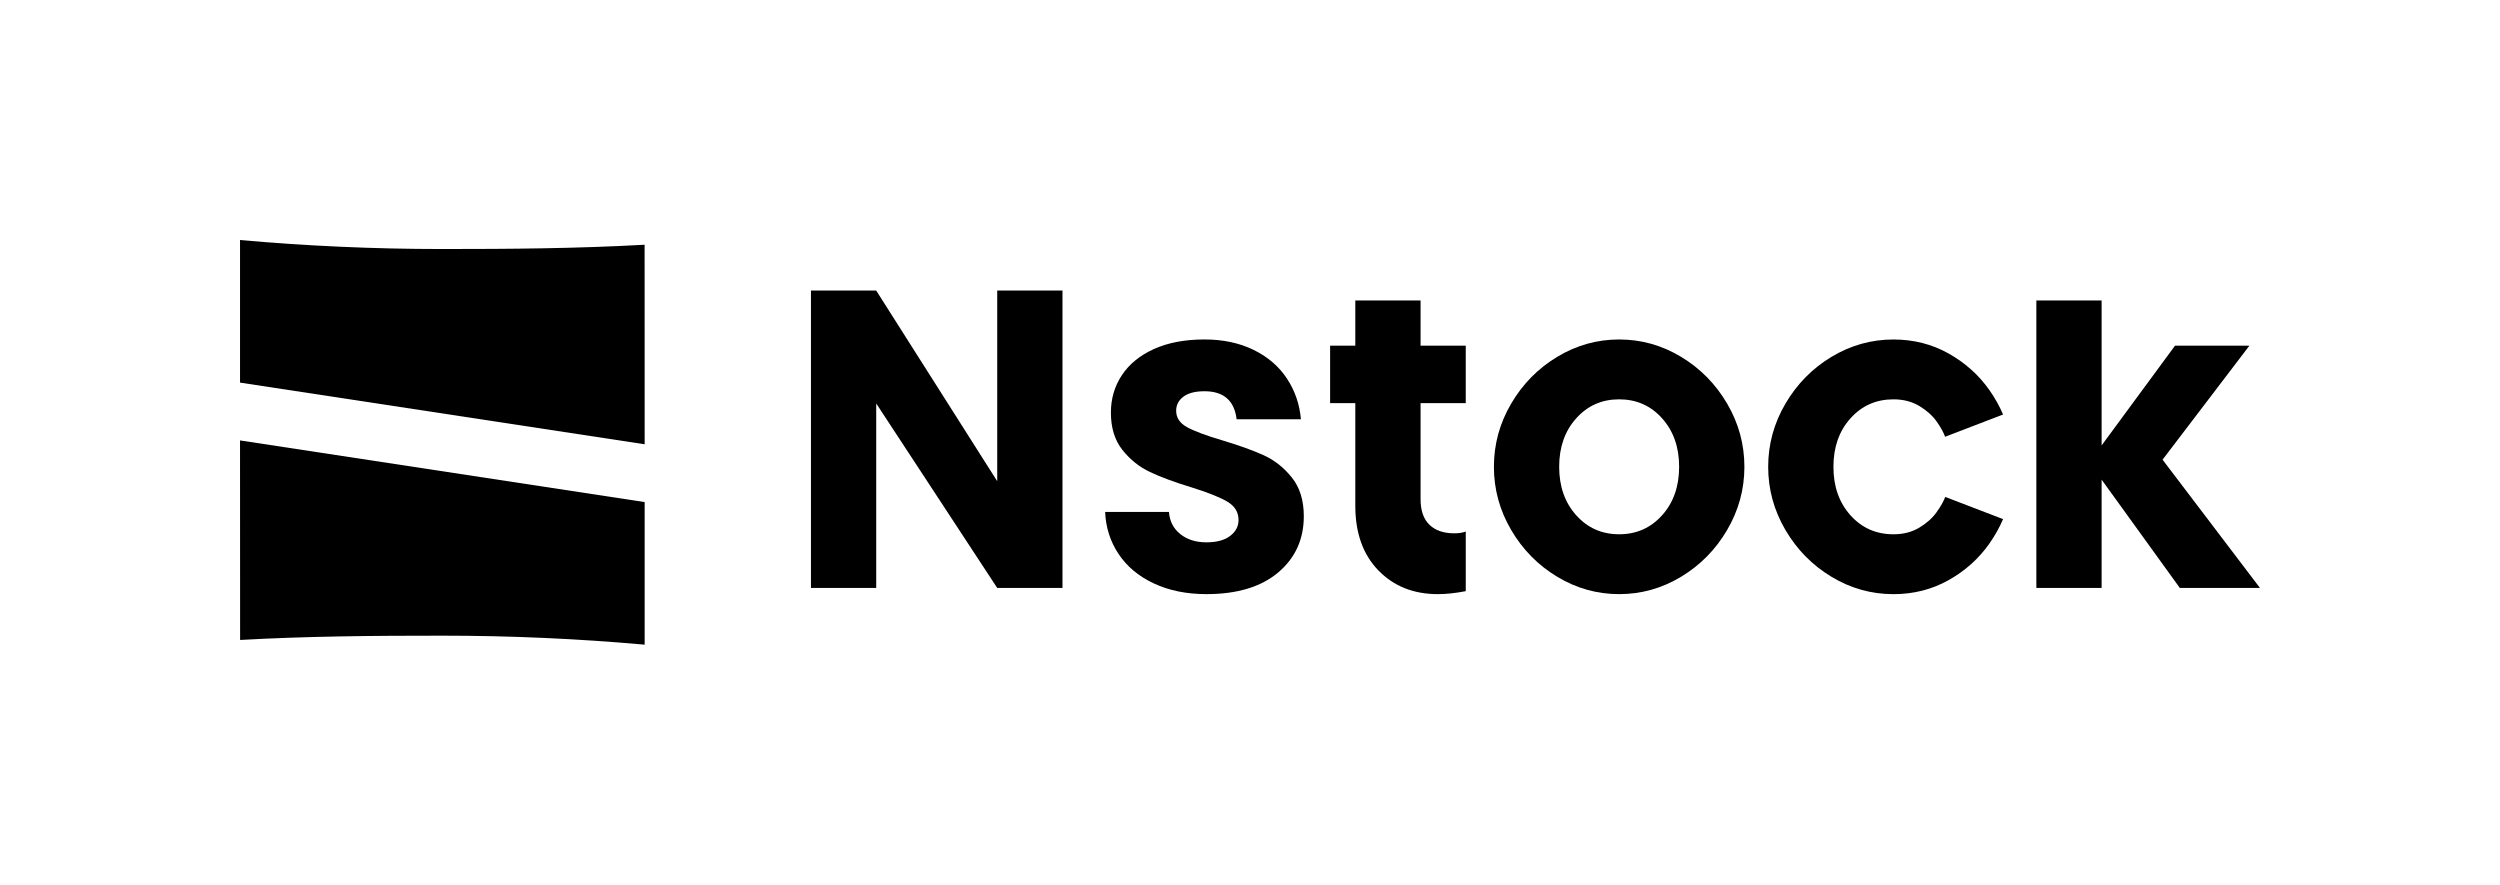<?xml version="1.0" encoding="utf-8"?>
<svg xmlns="http://www.w3.org/2000/svg" id="_レイヤー_1" data-name="レイヤー 1" viewBox="0 0 489.523 173.23">
  <g>
    <path d="M225.934,114.243c-2.976-1.395-5.279-3.317-6.907-5.768-1.63-2.449-2.506-5.194-2.631-8.233h12.498c.124,1.8.86,3.242,2.208,4.325,1.346,1.087,3.054,1.628,5.121,1.628,2.004,0,3.554-.418,4.651-1.256,1.096-.838,1.644-1.875,1.644-3.116,0-1.55-.751-2.759-2.255-3.629-1.504-.868-3.852-1.798-7.047-2.791-3.258-.991-5.935-1.984-8.034-2.977-2.1-.991-3.899-2.433-5.403-4.325-1.503-1.892-2.255-4.326-2.255-7.304,0-2.728.72-5.178,2.161-7.349,1.44-2.17,3.539-3.876,6.295-5.117,2.756-1.24,6.045-1.861,9.867-1.861,3.632,0,6.843.683,9.631,2.046,2.786,1.365,4.964,3.242,6.53,5.629,1.565,2.388,2.474,5.04,2.725,7.954h-12.591c-.439-3.659-2.537-5.489-6.295-5.489-1.818,0-3.194.358-4.135,1.07-.939.713-1.409,1.628-1.409,2.745,0,1.365.705,2.435,2.114,3.209,1.409.777,3.68,1.628,6.812,2.558,3.32.993,6.044,1.97,8.175,2.931,2.129.962,3.978,2.418,5.544,4.373,1.565,1.953,2.349,4.482,2.349,7.582,0,4.528-1.677,8.203-5.027,11.025-3.352,2.823-8.034,4.233-14.048,4.233-3.885,0-7.315-.698-10.289-2.093Z"/>
    <path d="M304.924,112.94c-3.759-2.263-6.766-5.317-9.021-9.163-2.255-3.845-3.382-7.969-3.382-12.373,0-4.404,1.127-8.527,3.382-12.373,2.255-3.845,5.262-6.899,9.021-9.164,3.759-2.264,7.799-3.396,12.121-3.396,4.323,0,8.363,1.132,12.122,3.396,3.759,2.264,6.766,5.319,9.021,9.164,2.255,3.846,3.382,7.97,3.382,12.373,0,4.405-1.127,8.528-3.382,12.373-2.255,3.847-5.262,6.9-9.021,9.163-3.759,2.264-7.799,3.396-12.122,3.396-4.322,0-8.362-1.132-12.121-3.396ZM325.455,100.893c2.223-2.48,3.335-5.644,3.335-9.49,0-3.845-1.112-7.008-3.335-9.49-2.224-2.48-5.027-3.721-8.41-3.721-3.382,0-6.186,1.241-8.409,3.721-2.224,2.481-3.336,5.645-3.336,9.49,0,3.846,1.112,7.009,3.336,9.49,2.223,2.481,5.027,3.721,8.409,3.721,3.383,0,6.186-1.24,8.41-3.721Z"/>
    <path d="M423.449,90.008l19.074,25.119h-15.691l-15.316-21.211v21.211h-12.779v-56.293h12.779v28.383l14.376-19.537h14.565l-17.008,22.328Z"/>
    <path d="M195.266,94.225v-37.331h12.779v58.234h-12.78l-23.694-36.123v36.123h-12.779v-58.234h12.778l23.696,37.331Z"/>
    <path d="M287.006,104.086c-.778.25-1.343.342-2.269.342-2.067,0-3.68-.559-4.839-1.674-1.16-1.117-1.738-2.791-1.738-5.024v-18.793h8.846v-11.257h-8.846v-8.846h-12.779v8.846h-4.934v11.257h4.934v20.096c0,5.335,1.503,9.551,4.51,12.652,3.007,3.102,6.89,4.652,11.652,4.652,1.68,0,3.424-.191,5.464-.583v-11.667Z"/>
    <path d="M380.893,97.3c-.301.846-.875,1.842-1.688,2.989-.815,1.148-1.942,2.156-3.383,3.024-1.442.869-3.133,1.303-5.074,1.303-3.382,0-6.187-1.24-8.409-3.721-2.225-2.48-3.336-5.644-3.336-9.49,0-3.845,1.111-7.008,3.336-9.49,2.222-2.48,5.027-3.721,8.409-3.721,1.941,0,3.632.434,5.074,1.303,1.44.869,2.568,1.876,3.383,3.024.813,1.148,1.354,2.137,1.664,2.998l11.349-4.354c-.691-1.625-1.579-3.221-2.676-4.785-2.068-2.945-4.731-5.333-7.987-7.163-3.258-1.828-6.859-2.744-10.806-2.744-4.323,0-8.363,1.132-12.121,3.396-3.759,2.265-6.765,5.319-9.02,9.164-2.256,3.846-3.383,7.97-3.383,12.373,0,4.404,1.128,8.528,3.383,12.373,2.255,3.847,5.261,6.9,9.02,9.163,3.759,2.264,7.799,3.396,12.121,3.396,3.947,0,7.548-.916,10.806-2.745,3.256-1.829,5.919-4.216,7.987-7.164,1.097-1.563,1.985-3.159,2.676-4.784l-11.325-4.345Z"/>
  </g>
  <g>
    <path d="M47.017,125.309c13.186-.738,26.251-.839,39.598-.839s26.554.596,39.598,1.761h.017v-27.919l-79.23-12.074.017,39.071Z"/>
    <path d="M126.219,47.921c-13.116.736-26.255.84-39.604.84-13.349,0-26.558-.596-39.604-1.761h-.011v27.919l79.23,12.074-.011-39.071Z"/>
  </g>
</svg>
